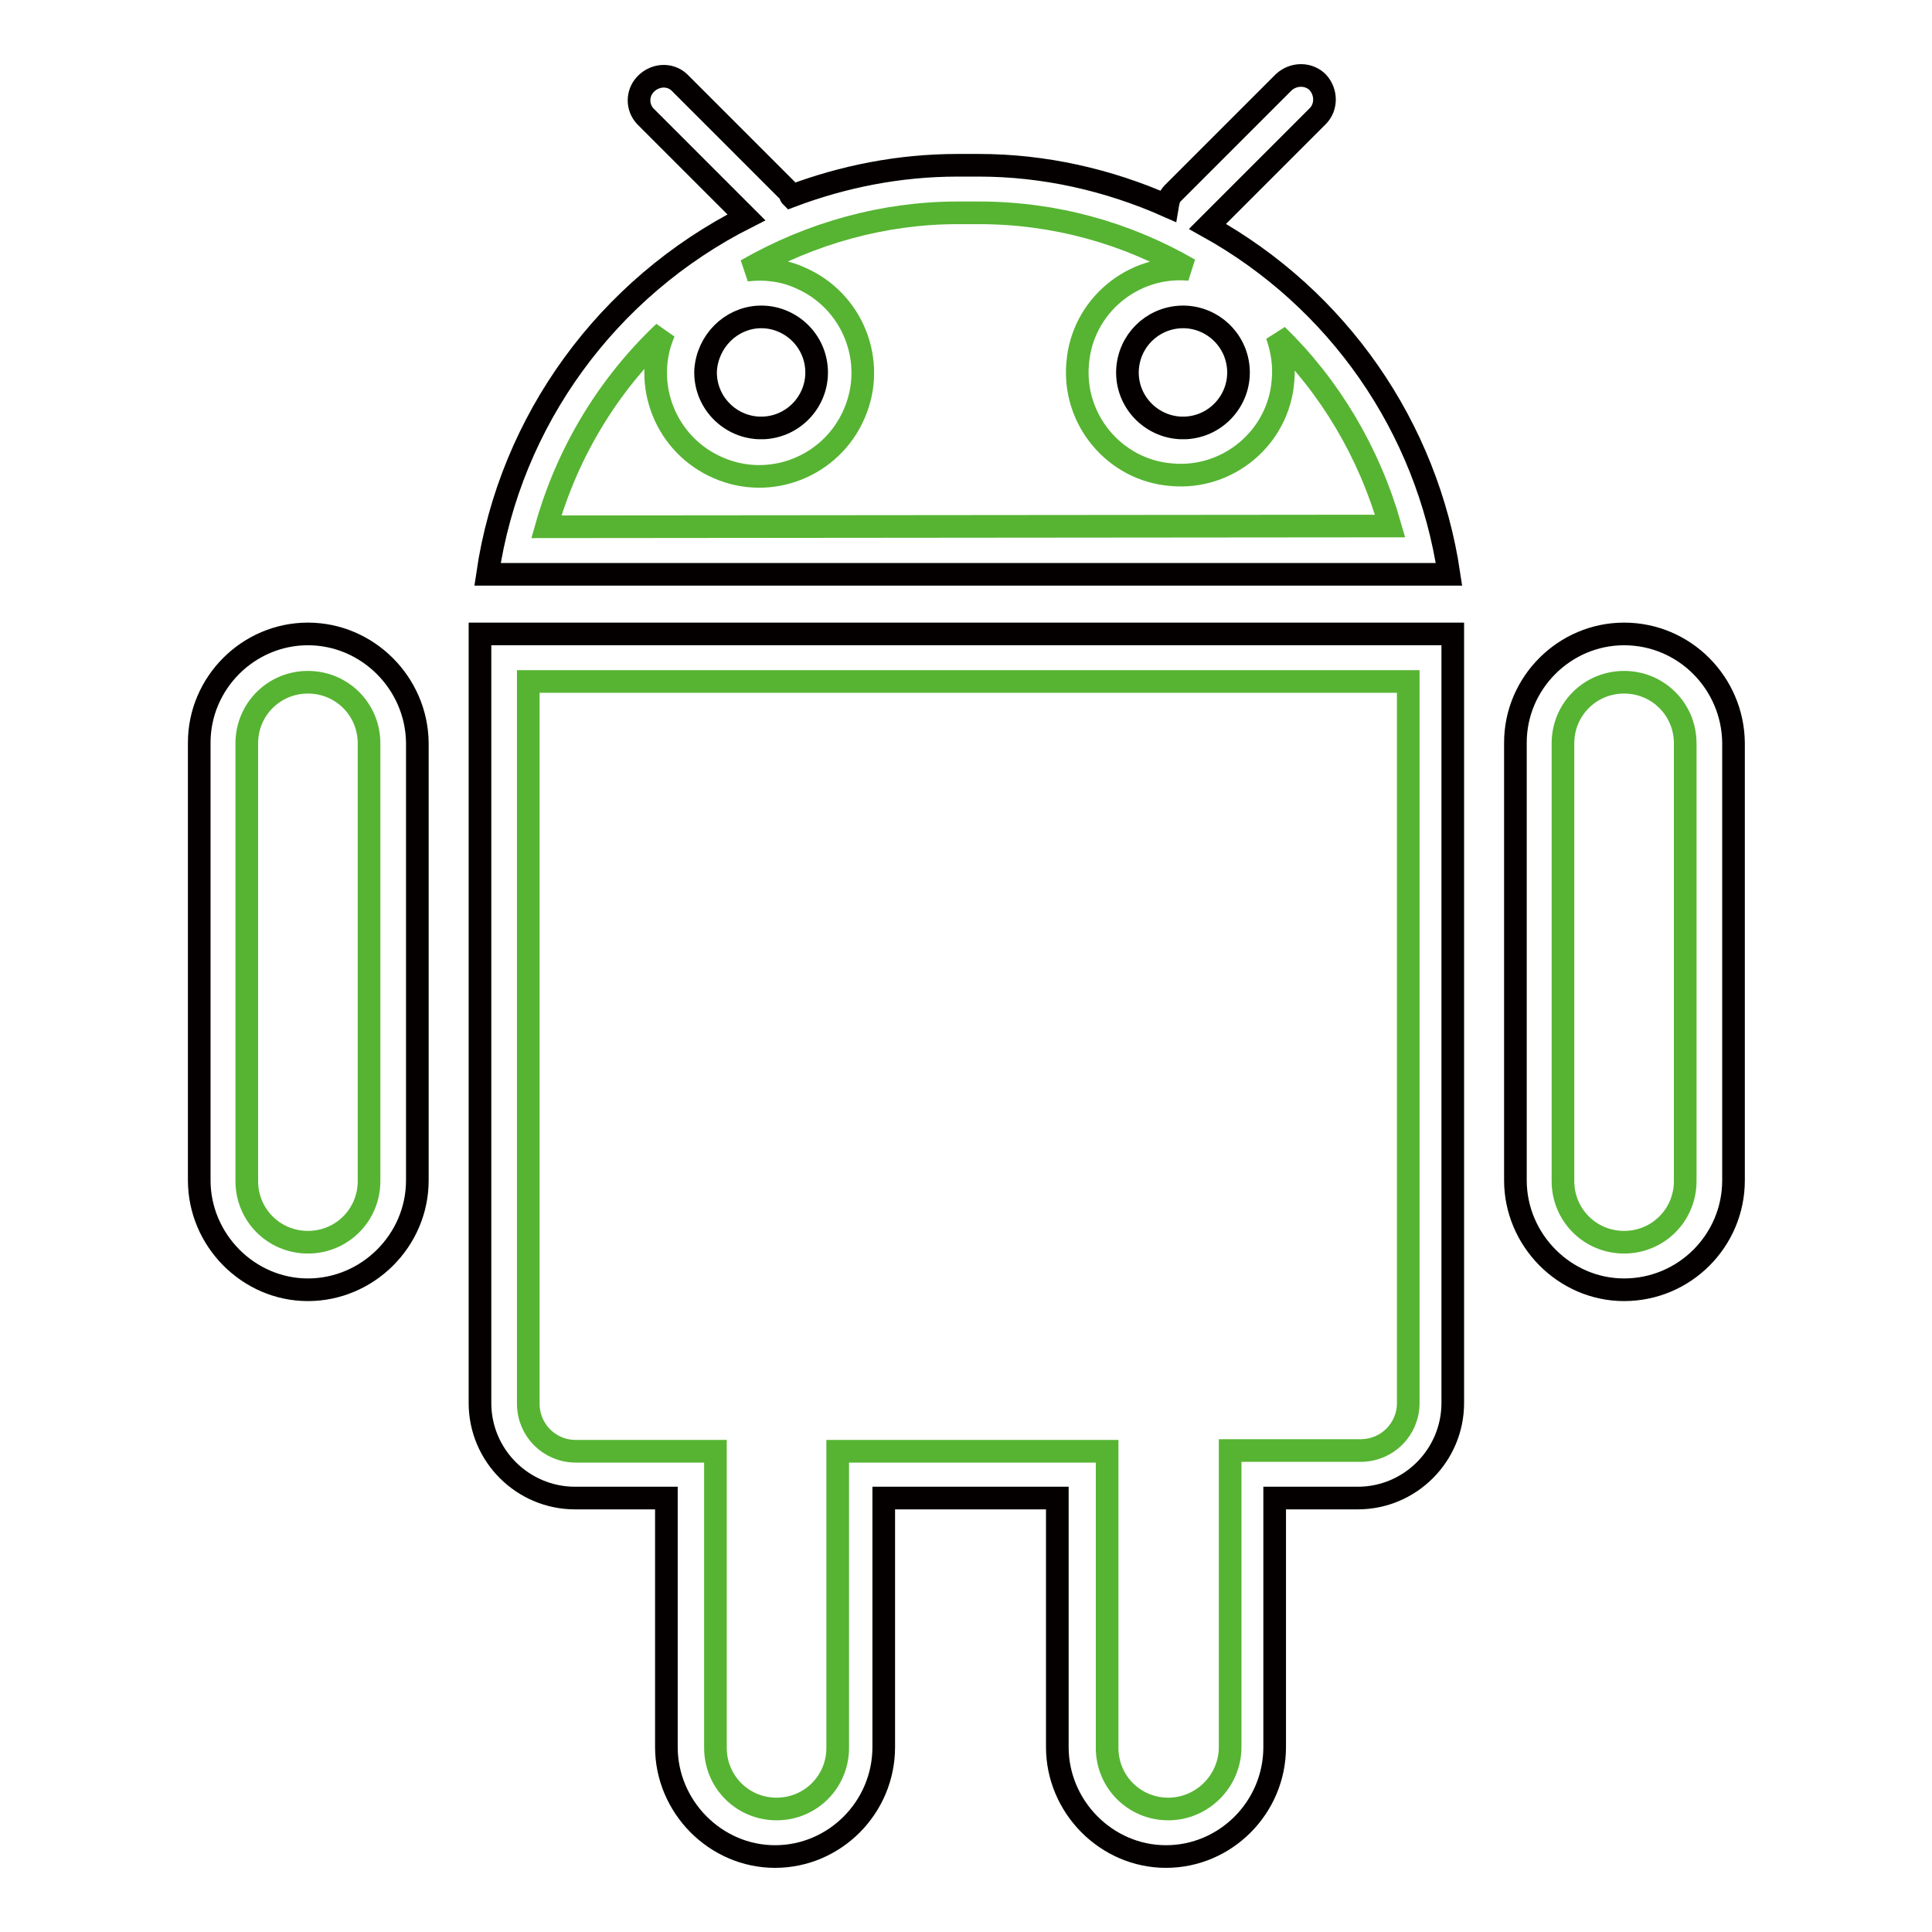 <?xml version="1.0" encoding="utf-8"?>
<!-- Svg Vector Icons : http://www.onlinewebfonts.com/icon -->
<!DOCTYPE svg PUBLIC "-//W3C//DTD SVG 1.1//EN" "http://www.w3.org/Graphics/SVG/1.1/DTD/svg11.dtd">
<svg version="1.1" xmlns="http://www.w3.org/2000/svg" xmlns:xlink="http://www.w3.org/1999/xlink" x="0px" y="0px" viewBox="0 0 256 256" enable-background="new 0 0 256 256" xml:space="preserve">
<g> <path stroke-width="3" fill-opacity="0" stroke="#040000"  d="M40.8,84c-7.9,0-14.4,6.5-14.4,14.4v58c0,7.9,6.5,14.5,14.4,14.5s14.5-6.5,14.5-14.5v-58 C55.2,90.5,48.7,84,40.8,84z"/> <path stroke-width="3" fill-opacity="0" stroke="#56b432"  d="M40.8,164.6c-4.5,0-8.1-3.6-8.1-8.1v-58c0-4.5,3.6-8.1,8.1-8.1s8.1,3.6,8.1,8.1v58 C48.9,161,45.3,164.6,40.8,164.6z"/> <path stroke-width="3" fill-opacity="0" stroke="#040000"  d="M215.2,84c-7.9,0-14.4,6.5-14.4,14.4v58c0,7.9,6.5,14.5,14.4,14.5c8,0,14.5-6.5,14.5-14.5v-58 C229.6,90.5,223.2,84,215.2,84z"/> <path stroke-width="3" fill-opacity="0" stroke="#56b432"  d="M215.2,164.6c-4.5,0-8.1-3.6-8.1-8.1v-58c0-4.5,3.6-8.1,8.1-8.1c4.5,0,8.1,3.6,8.1,8.1v58 C223.3,161,219.7,164.6,215.2,164.6z"/> <path stroke-width="3" fill-opacity="0" stroke="#040000"  d="M63.6,185.9c0,7,5.7,12.6,12.6,12.6h12.1v33c0,7.9,6.5,14.5,14.4,14.5c7.9,0,14.4-6.5,14.4-14.5v-33h23v33 c0,7.9,6.5,14.5,14.4,14.5s14.4-6.5,14.4-14.5v-33h11c7,0,12.6-5.7,12.6-12.6V84H63.6V185.9z"/> <path stroke-width="3" fill-opacity="0" stroke="#56b432"  d="M154.8,239.7c-4.5,0-8.1-3.6-8.1-8.1v-39.3H111v39.3c0,4.5-3.6,8.1-8.1,8.1c-4.5,0-8.1-3.6-8.1-8.1l0,0 v-39.3H76.3c-3.5,0-6.3-2.8-6.3-6.3c0,0,0,0,0,0V90.3h116.6v95.6c0,3.5-2.8,6.3-6.3,6.3c0,0,0,0,0,0H163v39.3 C163,236,159.3,239.7,154.8,239.7L154.8,239.7z"/> <path stroke-width="3" fill-opacity="0" stroke="#040000"  d="M64.6,76.1H192c-2.9-19.5-14.7-36.5-32-46.1l14.6-14.6c1.2-1.2,1.2-3.2,0-4.5h0c-1.2-1.2-3.2-1.2-4.5,0 l-14.7,14.7c-0.5,0.5-0.6,1.1-0.7,1.7c-7.9-3.5-16.4-5.4-25-5.4h-2.8c-7.8,0-15.2,1.5-22.1,4.1c-0.1-0.1,0-0.3-0.1-0.4L90,10.9 c-1.3-1.2-3.3-1-4.5,0.3c-1.1,1.2-1.1,3,0,4.2l13.4,13.4C80.5,38.1,67.6,55.7,64.6,76.1z M156.4,42c4-0.2,7.5,2.9,7.7,7 c0.2,4-2.9,7.5-7,7.7c-0.2,0-0.5,0-0.7,0c-4-0.2-7.2-3.6-7-7.7C149.6,45.2,152.6,42.2,156.4,42z M100.5,42c4-0.2,7.5,2.9,7.7,7 c0.2,4-2.9,7.5-7,7.7c-0.2,0-0.5,0-0.7,0c-4-0.2-7.2-3.6-7-7.7C93.8,45.2,96.8,42.2,100.5,42z"/> <path stroke-width="3" fill-opacity="0" stroke="#56b432"  d="M72.4,69.8C75.2,59.9,80.6,51,88,44c-3,6.9,0.2,15,7.2,18c6.9,3,15-0.2,18-7.2c3-6.9-0.2-15-7.2-18 c-2.2-1-4.7-1.3-7.1-1c8.5-4.9,18.2-7.6,28-7.6h2.8c10.1,0,19.6,2.7,27.9,7.5c-7.5-0.7-14.2,4.9-14.8,12.4 c-0.7,7.5,4.9,14.2,12.4,14.8c7.5,0.7,14.2-4.9,14.8-12.4c0.2-2.1-0.1-4.1-0.8-6.1c7,6.8,12.2,15.5,15,25.3L72.4,69.8L72.4,69.8z" /></g>
</svg>